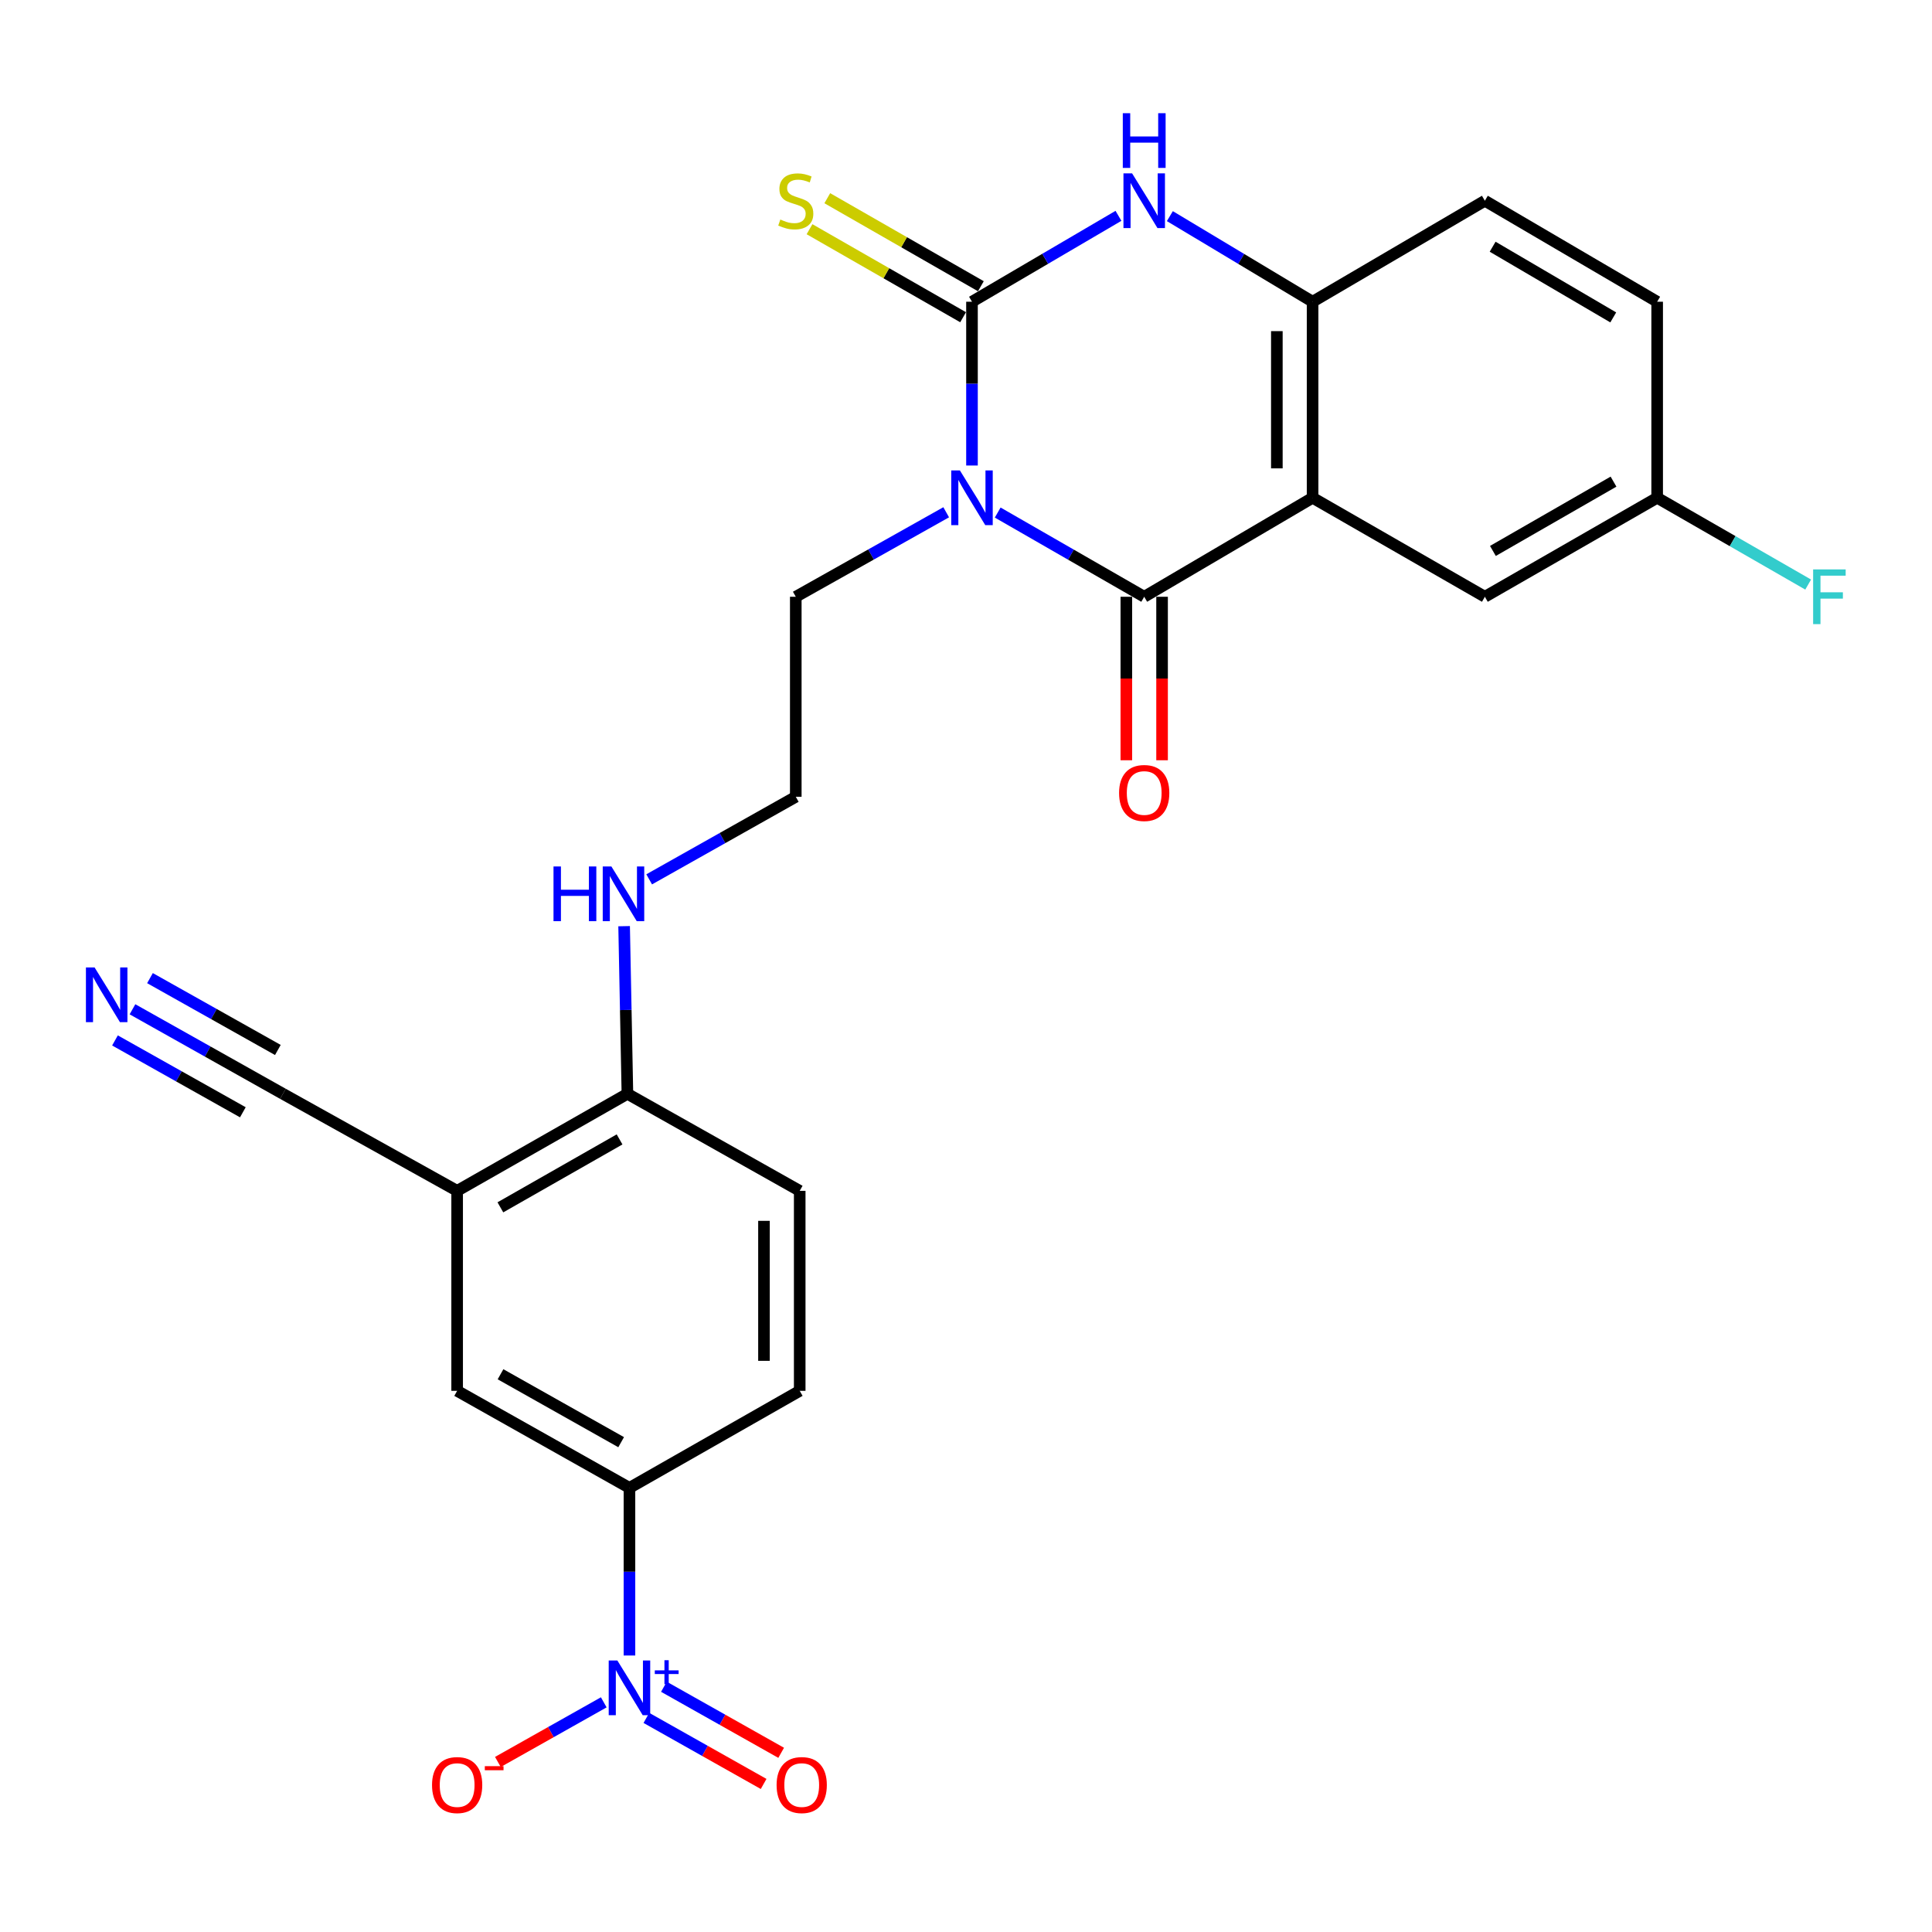<?xml version='1.0' encoding='iso-8859-1'?>
<svg version='1.1' baseProfile='full'
              xmlns='http://www.w3.org/2000/svg'
                      xmlns:rdkit='http://www.rdkit.org/xml'
                      xmlns:xlink='http://www.w3.org/1999/xlink'
                  xml:space='preserve'
width='1000px' height='1000px' viewBox='0 0 1000 1000'>
<!-- END OF HEADER -->
<rect style='opacity:1.0;fill:#FFFFFF;stroke:none' width='1000' height='1000' x='0' y='0'> </rect>
<path class='bond-0' d='M 503.099,240.948 L 503.099,198.561' style='fill:none;fill-rule:evenodd;stroke:#0000FF;stroke-width:6px;stroke-linecap:butt;stroke-linejoin:miter;stroke-opacity:1' />
<path class='bond-0' d='M 503.099,198.561 L 503.099,156.175' style='fill:none;fill-rule:evenodd;stroke:#000000;stroke-width:6px;stroke-linecap:butt;stroke-linejoin:miter;stroke-opacity:1' />
<path class='bond-1' d='M 516.409,265.296 L 554.324,287.092' style='fill:none;fill-rule:evenodd;stroke:#0000FF;stroke-width:6px;stroke-linecap:butt;stroke-linejoin:miter;stroke-opacity:1' />
<path class='bond-1' d='M 554.324,287.092 L 592.238,308.888' style='fill:none;fill-rule:evenodd;stroke:#000000;stroke-width:6px;stroke-linecap:butt;stroke-linejoin:miter;stroke-opacity:1' />
<path class='bond-19' d='M 489.744,265.148 L 450.819,287.018' style='fill:none;fill-rule:evenodd;stroke:#0000FF;stroke-width:6px;stroke-linecap:butt;stroke-linejoin:miter;stroke-opacity:1' />
<path class='bond-19' d='M 450.819,287.018 L 411.894,308.888' style='fill:none;fill-rule:evenodd;stroke:#000000;stroke-width:6px;stroke-linecap:butt;stroke-linejoin:miter;stroke-opacity:1' />
<path class='bond-3' d='M 503.099,156.175 L 541.007,133.946' style='fill:none;fill-rule:evenodd;stroke:#000000;stroke-width:6px;stroke-linecap:butt;stroke-linejoin:miter;stroke-opacity:1' />
<path class='bond-3' d='M 541.007,133.946 L 578.915,111.717' style='fill:none;fill-rule:evenodd;stroke:#0000FF;stroke-width:6px;stroke-linecap:butt;stroke-linejoin:miter;stroke-opacity:1' />
<path class='bond-10' d='M 507.697,148.151 L 467.949,125.371' style='fill:none;fill-rule:evenodd;stroke:#000000;stroke-width:6px;stroke-linecap:butt;stroke-linejoin:miter;stroke-opacity:1' />
<path class='bond-10' d='M 467.949,125.371 L 428.201,102.59' style='fill:none;fill-rule:evenodd;stroke:#CCCC00;stroke-width:6px;stroke-linecap:butt;stroke-linejoin:miter;stroke-opacity:1' />
<path class='bond-10' d='M 498.501,164.198 L 458.752,141.418' style='fill:none;fill-rule:evenodd;stroke:#000000;stroke-width:6px;stroke-linecap:butt;stroke-linejoin:miter;stroke-opacity:1' />
<path class='bond-10' d='M 458.752,141.418 L 419.004,118.638' style='fill:none;fill-rule:evenodd;stroke:#CCCC00;stroke-width:6px;stroke-linecap:butt;stroke-linejoin:miter;stroke-opacity:1' />
<path class='bond-2' d='M 592.238,308.888 L 679.394,257.645' style='fill:none;fill-rule:evenodd;stroke:#000000;stroke-width:6px;stroke-linecap:butt;stroke-linejoin:miter;stroke-opacity:1' />
<path class='bond-14' d='M 582.99,308.888 L 582.99,351.199' style='fill:none;fill-rule:evenodd;stroke:#000000;stroke-width:6px;stroke-linecap:butt;stroke-linejoin:miter;stroke-opacity:1' />
<path class='bond-14' d='M 582.99,351.199 L 582.99,393.511' style='fill:none;fill-rule:evenodd;stroke:#FF0000;stroke-width:6px;stroke-linecap:butt;stroke-linejoin:miter;stroke-opacity:1' />
<path class='bond-14' d='M 601.486,308.888 L 601.486,351.199' style='fill:none;fill-rule:evenodd;stroke:#000000;stroke-width:6px;stroke-linecap:butt;stroke-linejoin:miter;stroke-opacity:1' />
<path class='bond-14' d='M 601.486,351.199 L 601.486,393.511' style='fill:none;fill-rule:evenodd;stroke:#FF0000;stroke-width:6px;stroke-linecap:butt;stroke-linejoin:miter;stroke-opacity:1' />
<path class='bond-5' d='M 679.394,257.645 L 679.394,156.175' style='fill:none;fill-rule:evenodd;stroke:#000000;stroke-width:6px;stroke-linecap:butt;stroke-linejoin:miter;stroke-opacity:1' />
<path class='bond-5' d='M 660.898,242.424 L 660.898,171.395' style='fill:none;fill-rule:evenodd;stroke:#000000;stroke-width:6px;stroke-linecap:butt;stroke-linejoin:miter;stroke-opacity:1' />
<path class='bond-12' d='M 679.394,257.645 L 768.564,308.888' style='fill:none;fill-rule:evenodd;stroke:#000000;stroke-width:6px;stroke-linecap:butt;stroke-linejoin:miter;stroke-opacity:1' />
<path class='bond-26' d='M 605.519,111.869 L 642.456,134.022' style='fill:none;fill-rule:evenodd;stroke:#0000FF;stroke-width:6px;stroke-linecap:butt;stroke-linejoin:miter;stroke-opacity:1' />
<path class='bond-26' d='M 642.456,134.022 L 679.394,156.175' style='fill:none;fill-rule:evenodd;stroke:#000000;stroke-width:6px;stroke-linecap:butt;stroke-linejoin:miter;stroke-opacity:1' />
<path class='bond-4' d='M 325.807,856.887 L 325.807,813.503' style='fill:none;fill-rule:evenodd;stroke:#0000FF;stroke-width:6px;stroke-linecap:butt;stroke-linejoin:miter;stroke-opacity:1' />
<path class='bond-4' d='M 325.807,813.503 L 325.807,770.12' style='fill:none;fill-rule:evenodd;stroke:#000000;stroke-width:6px;stroke-linecap:butt;stroke-linejoin:miter;stroke-opacity:1' />
<path class='bond-13' d='M 312.508,881.124 L 285.106,896.555' style='fill:none;fill-rule:evenodd;stroke:#0000FF;stroke-width:6px;stroke-linecap:butt;stroke-linejoin:miter;stroke-opacity:1' />
<path class='bond-13' d='M 285.106,896.555 L 257.704,911.986' style='fill:none;fill-rule:evenodd;stroke:#FF0000;stroke-width:6px;stroke-linecap:butt;stroke-linejoin:miter;stroke-opacity:1' />
<path class='bond-15' d='M 334.567,889.183 L 364.909,906.276' style='fill:none;fill-rule:evenodd;stroke:#0000FF;stroke-width:6px;stroke-linecap:butt;stroke-linejoin:miter;stroke-opacity:1' />
<path class='bond-15' d='M 364.909,906.276 L 395.251,923.368' style='fill:none;fill-rule:evenodd;stroke:#FF0000;stroke-width:6px;stroke-linecap:butt;stroke-linejoin:miter;stroke-opacity:1' />
<path class='bond-15' d='M 343.644,873.068 L 373.987,890.161' style='fill:none;fill-rule:evenodd;stroke:#0000FF;stroke-width:6px;stroke-linecap:butt;stroke-linejoin:miter;stroke-opacity:1' />
<path class='bond-15' d='M 373.987,890.161 L 404.329,907.254' style='fill:none;fill-rule:evenodd;stroke:#FF0000;stroke-width:6px;stroke-linecap:butt;stroke-linejoin:miter;stroke-opacity:1' />
<path class='bond-17' d='M 679.394,156.175 L 768.564,103.904' style='fill:none;fill-rule:evenodd;stroke:#000000;stroke-width:6px;stroke-linecap:butt;stroke-linejoin:miter;stroke-opacity:1' />
<path class='bond-6' d='M 236.617,616.379 L 324.749,566.153' style='fill:none;fill-rule:evenodd;stroke:#000000;stroke-width:6px;stroke-linecap:butt;stroke-linejoin:miter;stroke-opacity:1' />
<path class='bond-6' d='M 258.994,624.915 L 320.687,589.757' style='fill:none;fill-rule:evenodd;stroke:#000000;stroke-width:6px;stroke-linecap:butt;stroke-linejoin:miter;stroke-opacity:1' />
<path class='bond-9' d='M 236.617,616.379 L 146.44,566.153' style='fill:none;fill-rule:evenodd;stroke:#000000;stroke-width:6px;stroke-linecap:butt;stroke-linejoin:miter;stroke-opacity:1' />
<path class='bond-11' d='M 236.617,616.379 L 236.617,719.894' style='fill:none;fill-rule:evenodd;stroke:#000000;stroke-width:6px;stroke-linecap:butt;stroke-linejoin:miter;stroke-opacity:1' />
<path class='bond-7' d='M 325.807,770.12 L 413.929,719.894' style='fill:none;fill-rule:evenodd;stroke:#000000;stroke-width:6px;stroke-linecap:butt;stroke-linejoin:miter;stroke-opacity:1' />
<path class='bond-28' d='M 325.807,770.12 L 236.617,719.894' style='fill:none;fill-rule:evenodd;stroke:#000000;stroke-width:6px;stroke-linecap:butt;stroke-linejoin:miter;stroke-opacity:1' />
<path class='bond-28' d='M 321.504,746.47 L 259.071,711.312' style='fill:none;fill-rule:evenodd;stroke:#000000;stroke-width:6px;stroke-linecap:butt;stroke-linejoin:miter;stroke-opacity:1' />
<path class='bond-8' d='M 68.571,522.403 L 107.505,544.278' style='fill:none;fill-rule:evenodd;stroke:#0000FF;stroke-width:6px;stroke-linecap:butt;stroke-linejoin:miter;stroke-opacity:1' />
<path class='bond-8' d='M 107.505,544.278 L 146.44,566.153' style='fill:none;fill-rule:evenodd;stroke:#000000;stroke-width:6px;stroke-linecap:butt;stroke-linejoin:miter;stroke-opacity:1' />
<path class='bond-8' d='M 59.511,538.528 L 92.605,557.122' style='fill:none;fill-rule:evenodd;stroke:#0000FF;stroke-width:6px;stroke-linecap:butt;stroke-linejoin:miter;stroke-opacity:1' />
<path class='bond-8' d='M 92.605,557.122 L 125.7,575.716' style='fill:none;fill-rule:evenodd;stroke:#000000;stroke-width:6px;stroke-linecap:butt;stroke-linejoin:miter;stroke-opacity:1' />
<path class='bond-8' d='M 77.63,506.278 L 110.725,524.872' style='fill:none;fill-rule:evenodd;stroke:#0000FF;stroke-width:6px;stroke-linecap:butt;stroke-linejoin:miter;stroke-opacity:1' />
<path class='bond-8' d='M 110.725,524.872 L 143.819,543.466' style='fill:none;fill-rule:evenodd;stroke:#000000;stroke-width:6px;stroke-linecap:butt;stroke-linejoin:miter;stroke-opacity:1' />
<path class='bond-22' d='M 768.564,308.888 L 857.744,257.645' style='fill:none;fill-rule:evenodd;stroke:#000000;stroke-width:6px;stroke-linecap:butt;stroke-linejoin:miter;stroke-opacity:1' />
<path class='bond-22' d='M 772.726,285.165 L 835.152,249.294' style='fill:none;fill-rule:evenodd;stroke:#000000;stroke-width:6px;stroke-linecap:butt;stroke-linejoin:miter;stroke-opacity:1' />
<path class='bond-16' d='M 324.749,566.153 L 323.896,522.77' style='fill:none;fill-rule:evenodd;stroke:#000000;stroke-width:6px;stroke-linecap:butt;stroke-linejoin:miter;stroke-opacity:1' />
<path class='bond-16' d='M 323.896,522.77 L 323.043,479.387' style='fill:none;fill-rule:evenodd;stroke:#0000FF;stroke-width:6px;stroke-linecap:butt;stroke-linejoin:miter;stroke-opacity:1' />
<path class='bond-20' d='M 324.749,566.153 L 413.929,616.379' style='fill:none;fill-rule:evenodd;stroke:#000000;stroke-width:6px;stroke-linecap:butt;stroke-linejoin:miter;stroke-opacity:1' />
<path class='bond-27' d='M 768.564,103.904 L 857.744,156.175' style='fill:none;fill-rule:evenodd;stroke:#000000;stroke-width:6px;stroke-linecap:butt;stroke-linejoin:miter;stroke-opacity:1' />
<path class='bond-27' d='M 772.588,127.701 L 835.015,164.291' style='fill:none;fill-rule:evenodd;stroke:#000000;stroke-width:6px;stroke-linecap:butt;stroke-linejoin:miter;stroke-opacity:1' />
<path class='bond-18' d='M 413.929,719.894 L 413.929,616.379' style='fill:none;fill-rule:evenodd;stroke:#000000;stroke-width:6px;stroke-linecap:butt;stroke-linejoin:miter;stroke-opacity:1' />
<path class='bond-18' d='M 395.433,704.367 L 395.433,631.907' style='fill:none;fill-rule:evenodd;stroke:#000000;stroke-width:6px;stroke-linecap:butt;stroke-linejoin:miter;stroke-opacity:1' />
<path class='bond-25' d='M 411.894,308.888 L 411.894,412.413' style='fill:none;fill-rule:evenodd;stroke:#000000;stroke-width:6px;stroke-linecap:butt;stroke-linejoin:miter;stroke-opacity:1' />
<path class='bond-21' d='M 336.013,455.149 L 373.954,433.781' style='fill:none;fill-rule:evenodd;stroke:#0000FF;stroke-width:6px;stroke-linecap:butt;stroke-linejoin:miter;stroke-opacity:1' />
<path class='bond-21' d='M 373.954,433.781 L 411.894,412.413' style='fill:none;fill-rule:evenodd;stroke:#000000;stroke-width:6px;stroke-linecap:butt;stroke-linejoin:miter;stroke-opacity:1' />
<path class='bond-23' d='M 857.744,257.645 L 857.744,156.175' style='fill:none;fill-rule:evenodd;stroke:#000000;stroke-width:6px;stroke-linecap:butt;stroke-linejoin:miter;stroke-opacity:1' />
<path class='bond-24' d='M 857.744,257.645 L 896.824,280.107' style='fill:none;fill-rule:evenodd;stroke:#000000;stroke-width:6px;stroke-linecap:butt;stroke-linejoin:miter;stroke-opacity:1' />
<path class='bond-24' d='M 896.824,280.107 L 935.903,302.57' style='fill:none;fill-rule:evenodd;stroke:#33CCCC;stroke-width:6px;stroke-linecap:butt;stroke-linejoin:miter;stroke-opacity:1' />
<path  class='atom-0' d='M 496.839 243.485
L 506.119 258.485
Q 507.039 259.965, 508.519 262.645
Q 509.999 265.325, 510.079 265.485
L 510.079 243.485
L 513.839 243.485
L 513.839 271.805
L 509.959 271.805
L 499.999 255.405
Q 498.839 253.485, 497.599 251.285
Q 496.399 249.085, 496.039 248.405
L 496.039 271.805
L 492.359 271.805
L 492.359 243.485
L 496.839 243.485
' fill='#0000FF'/>
<path  class='atom-4' d='M 585.978 89.744
L 595.258 104.744
Q 596.178 106.224, 597.658 108.904
Q 599.138 111.584, 599.218 111.744
L 599.218 89.744
L 602.978 89.744
L 602.978 118.064
L 599.098 118.064
L 589.138 101.664
Q 587.978 99.744, 586.738 97.544
Q 585.538 95.344, 585.178 94.664
L 585.178 118.064
L 581.498 118.064
L 581.498 89.744
L 585.978 89.744
' fill='#0000FF'/>
<path  class='atom-4' d='M 581.158 58.592
L 584.998 58.592
L 584.998 70.632
L 599.478 70.632
L 599.478 58.592
L 603.318 58.592
L 603.318 86.912
L 599.478 86.912
L 599.478 73.832
L 584.998 73.832
L 584.998 86.912
L 581.158 86.912
L 581.158 58.592
' fill='#0000FF'/>
<path  class='atom-5' d='M 319.547 859.474
L 328.827 874.474
Q 329.747 875.954, 331.227 878.634
Q 332.707 881.314, 332.787 881.474
L 332.787 859.474
L 336.547 859.474
L 336.547 887.794
L 332.667 887.794
L 322.707 871.394
Q 321.547 869.474, 320.307 867.274
Q 319.107 865.074, 318.747 864.394
L 318.747 887.794
L 315.067 887.794
L 315.067 859.474
L 319.547 859.474
' fill='#0000FF'/>
<path  class='atom-5' d='M 338.923 864.579
L 343.913 864.579
L 343.913 859.326
L 346.13 859.326
L 346.13 864.579
L 351.252 864.579
L 351.252 866.48
L 346.13 866.48
L 346.13 871.76
L 343.913 871.76
L 343.913 866.48
L 338.923 866.48
L 338.923 864.579
' fill='#0000FF'/>
<path  class='atom-9' d='M 48.955 500.74
L 58.235 515.74
Q 59.155 517.22, 60.635 519.9
Q 62.115 522.58, 62.195 522.74
L 62.195 500.74
L 65.955 500.74
L 65.955 529.06
L 62.075 529.06
L 52.115 512.66
Q 50.955 510.74, 49.715 508.54
Q 48.515 506.34, 48.155 505.66
L 48.155 529.06
L 44.475 529.06
L 44.475 500.74
L 48.955 500.74
' fill='#0000FF'/>
<path  class='atom-11' d='M 403.894 113.624
Q 404.214 113.744, 405.534 114.304
Q 406.854 114.864, 408.294 115.224
Q 409.774 115.544, 411.214 115.544
Q 413.894 115.544, 415.454 114.264
Q 417.014 112.944, 417.014 110.664
Q 417.014 109.104, 416.214 108.144
Q 415.454 107.184, 414.254 106.664
Q 413.054 106.144, 411.054 105.544
Q 408.534 104.784, 407.014 104.064
Q 405.534 103.344, 404.454 101.824
Q 403.414 100.304, 403.414 97.744
Q 403.414 94.184, 405.814 91.984
Q 408.254 89.784, 413.054 89.784
Q 416.334 89.784, 420.054 91.344
L 419.134 94.424
Q 415.734 93.024, 413.174 93.024
Q 410.414 93.024, 408.894 94.184
Q 407.374 95.304, 407.414 97.264
Q 407.414 98.784, 408.174 99.704
Q 408.974 100.624, 410.094 101.144
Q 411.254 101.664, 413.174 102.264
Q 415.734 103.064, 417.254 103.864
Q 418.774 104.664, 419.854 106.304
Q 420.974 107.904, 420.974 110.664
Q 420.974 114.584, 418.334 116.704
Q 415.734 118.784, 411.374 118.784
Q 408.854 118.784, 406.934 118.224
Q 405.054 117.704, 402.814 116.784
L 403.894 113.624
' fill='#CCCC00'/>
<path  class='atom-14' d='M 223.617 923.941
Q 223.617 917.141, 226.977 913.341
Q 230.337 909.541, 236.617 909.541
Q 242.897 909.541, 246.257 913.341
Q 249.617 917.141, 249.617 923.941
Q 249.617 930.821, 246.217 934.741
Q 242.817 938.621, 236.617 938.621
Q 230.377 938.621, 226.977 934.741
Q 223.617 930.861, 223.617 923.941
M 236.617 935.421
Q 240.937 935.421, 243.257 932.541
Q 245.617 929.621, 245.617 923.941
Q 245.617 918.381, 243.257 915.581
Q 240.937 912.741, 236.617 912.741
Q 232.297 912.741, 229.937 915.541
Q 227.617 918.341, 227.617 923.941
Q 227.617 929.661, 229.937 932.541
Q 232.297 935.421, 236.617 935.421
' fill='#FF0000'/>
<path  class='atom-14' d='M 250.937 914.163
L 260.625 914.163
L 260.625 916.275
L 250.937 916.275
L 250.937 914.163
' fill='#FF0000'/>
<path  class='atom-15' d='M 579.238 410.448
Q 579.238 403.648, 582.598 399.848
Q 585.958 396.048, 592.238 396.048
Q 598.518 396.048, 601.878 399.848
Q 605.238 403.648, 605.238 410.448
Q 605.238 417.328, 601.838 421.248
Q 598.438 425.128, 592.238 425.128
Q 585.998 425.128, 582.598 421.248
Q 579.238 417.368, 579.238 410.448
M 592.238 421.928
Q 596.558 421.928, 598.878 419.048
Q 601.238 416.128, 601.238 410.448
Q 601.238 404.888, 598.878 402.088
Q 596.558 399.248, 592.238 399.248
Q 587.918 399.248, 585.558 402.048
Q 583.238 404.848, 583.238 410.448
Q 583.238 416.168, 585.558 419.048
Q 587.918 421.928, 592.238 421.928
' fill='#FF0000'/>
<path  class='atom-16' d='M 401.967 923.941
Q 401.967 917.141, 405.327 913.341
Q 408.687 909.541, 414.967 909.541
Q 421.247 909.541, 424.607 913.341
Q 427.967 917.141, 427.967 923.941
Q 427.967 930.821, 424.567 934.741
Q 421.167 938.621, 414.967 938.621
Q 408.727 938.621, 405.327 934.741
Q 401.967 930.861, 401.967 923.941
M 414.967 935.421
Q 419.287 935.421, 421.607 932.541
Q 423.967 929.621, 423.967 923.941
Q 423.967 918.381, 421.607 915.581
Q 419.287 912.741, 414.967 912.741
Q 410.647 912.741, 408.287 915.541
Q 405.967 918.341, 405.967 923.941
Q 405.967 929.661, 408.287 932.541
Q 410.647 935.421, 414.967 935.421
' fill='#FF0000'/>
<path  class='atom-22' d='M 286.494 448.479
L 290.334 448.479
L 290.334 460.519
L 304.814 460.519
L 304.814 448.479
L 308.654 448.479
L 308.654 476.799
L 304.814 476.799
L 304.814 463.719
L 290.334 463.719
L 290.334 476.799
L 286.494 476.799
L 286.494 448.479
' fill='#0000FF'/>
<path  class='atom-22' d='M 316.454 448.479
L 325.734 463.479
Q 326.654 464.959, 328.134 467.639
Q 329.614 470.319, 329.694 470.479
L 329.694 448.479
L 333.454 448.479
L 333.454 476.799
L 329.574 476.799
L 319.614 460.399
Q 318.454 458.479, 317.214 456.279
Q 316.014 454.079, 315.654 453.399
L 315.654 476.799
L 311.974 476.799
L 311.974 448.479
L 316.454 448.479
' fill='#0000FF'/>
<path  class='atom-25' d='M 938.474 294.728
L 955.314 294.728
L 955.314 297.968
L 942.274 297.968
L 942.274 306.568
L 953.874 306.568
L 953.874 309.848
L 942.274 309.848
L 942.274 323.048
L 938.474 323.048
L 938.474 294.728
' fill='#33CCCC'/>
</svg>
